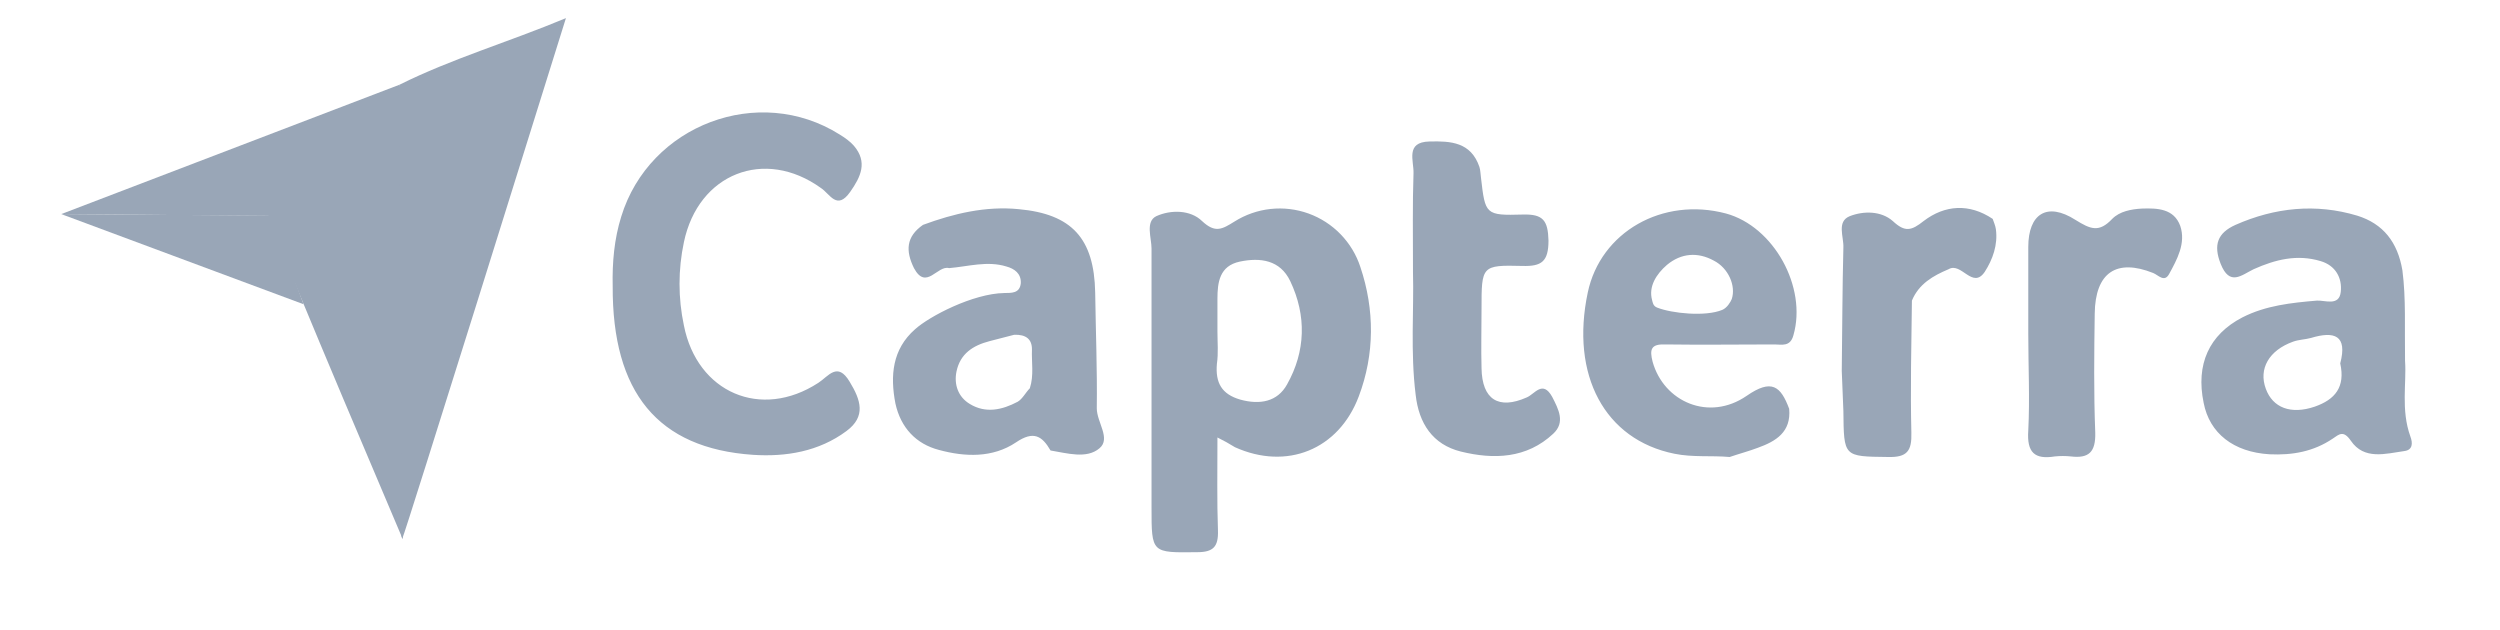 <svg width="119" height="30" viewBox="0 0 119 30" fill="none" xmlns="http://www.w3.org/2000/svg">
<path fill-rule="evenodd" clip-rule="evenodd" d="M19.02 4.031C21.5 2.795 24.155 2.022 26.938 0.863C25.901 4.186 19.325 25.256 19.148 25.642C18.767 25.127 18.742 4.443 19.02 4.032V4.031Z" fill="#99A6B7"/>
<path fill-rule="evenodd" clip-rule="evenodd" d="M18.995 10.187L19.172 25.667C14.839 15.479 12.706 10.325 12.773 10.203C12.81 10.137 14.883 10.131 18.995 10.186V10.187Z" fill="#99A6B7"/>
<path fill-rule="evenodd" clip-rule="evenodd" d="M19.02 10.3C17.655 10.317 12.29 10.28 2.924 10.187L19.02 4.031C19.037 6.854 19.037 8.943 19.02 10.3Z" fill="#99A6B7"/>
<path fill-rule="evenodd" clip-rule="evenodd" d="M2.908 10.188L12.899 10.264L14.449 14.482L2.908 10.188Z" fill="#99A6B7"/>
<path fill-rule="evenodd" clip-rule="evenodd" d="M29.164 13.613C29.139 12.48 29.24 11.373 29.569 10.316C30.909 5.937 36.12 3.98 39.965 6.401C40.218 6.556 40.471 6.736 40.648 6.941C41.305 7.715 40.977 8.411 40.471 9.131C39.838 10.033 39.509 9.234 39.079 8.951C36.399 7.019 33.237 8.256 32.554 11.527C32.276 12.835 32.276 14.186 32.554 15.493C33.186 18.687 36.221 20.001 38.953 18.223C39.433 17.915 39.863 17.193 40.445 18.173C40.977 19.048 41.229 19.821 40.294 20.516C38.978 21.495 37.41 21.753 35.842 21.65C31.314 21.34 29.139 18.687 29.164 13.613ZM43.936 10.703C45.403 10.162 46.921 9.801 48.489 9.956C51.019 10.187 52.081 11.346 52.131 13.922C52.156 15.751 52.232 17.606 52.207 19.434C52.207 20.104 52.89 20.877 52.333 21.34C51.726 21.856 50.791 21.572 50.006 21.443C49.602 20.748 49.197 20.49 48.362 21.057C47.249 21.804 45.934 21.753 44.695 21.417C43.607 21.134 42.874 20.362 42.621 19.203C42.368 17.889 42.469 16.627 43.556 15.673C44.239 15.056 46.31 13.973 47.806 13.948C48.136 13.942 48.539 13.974 48.59 13.484C48.615 13.021 48.286 12.789 47.907 12.686C46.997 12.403 46.086 12.686 45.175 12.763C44.619 12.609 44.088 13.845 43.505 12.763C43.101 11.939 43.126 11.269 43.935 10.703H43.936ZM49.02 18.481C49.222 17.863 49.096 17.245 49.121 16.627C49.121 16.146 48.84 15.916 48.277 15.935C47.744 16.07 47.351 16.172 47.097 16.24C46.314 16.446 45.707 16.833 45.529 17.683C45.403 18.301 45.605 18.893 46.162 19.228C46.921 19.692 47.705 19.512 48.438 19.125C48.666 18.996 48.818 18.687 49.02 18.481ZM114.481 17.193C114.556 18.223 114.278 19.512 114.733 20.773C114.86 21.109 114.835 21.418 114.455 21.469C113.545 21.598 112.533 21.907 111.9 20.979C111.546 20.465 111.344 20.671 111.04 20.877C110.13 21.495 109.118 21.675 108.03 21.624C106.31 21.521 105.172 20.619 104.894 19.177C104.514 17.348 105.147 15.931 106.74 15.107C107.853 14.54 109.068 14.412 110.282 14.309C110.661 14.283 111.344 14.592 111.42 13.896C111.496 13.226 111.167 12.634 110.459 12.428C109.346 12.093 108.309 12.351 107.272 12.815C106.69 13.098 106.133 13.639 105.703 12.557C105.349 11.656 105.552 11.089 106.412 10.703C108.283 9.878 110.231 9.673 112.204 10.265C113.444 10.651 114.126 11.527 114.354 12.866C114.531 14.231 114.455 15.596 114.48 17.193H114.481ZM111.395 17.296C111.749 15.957 111.116 15.751 110.003 16.086C109.725 16.163 109.422 16.163 109.143 16.266C108.005 16.678 107.499 17.554 107.853 18.507C108.183 19.409 109.043 19.743 110.18 19.357C111.142 19.022 111.647 18.43 111.395 17.297V17.296ZM82.331 21.753C81.447 21.675 80.587 21.778 79.701 21.598C76.388 20.928 74.744 17.863 75.578 13.922C76.186 11.037 79.145 9.363 82.155 10.162C84.431 10.78 86.025 13.665 85.367 15.957C85.215 16.524 84.811 16.395 84.457 16.395C82.737 16.395 81.017 16.421 79.271 16.395C78.588 16.369 78.513 16.627 78.664 17.219C79.195 19.125 81.345 20.079 83.141 18.842C84.331 18.018 84.761 18.378 85.165 19.46C85.266 20.568 84.532 21.006 83.672 21.315C83.268 21.469 82.787 21.598 82.332 21.753H82.331ZM78.639 14.283C78.671 14.394 78.68 14.563 78.879 14.641C79.582 14.919 81.179 15.083 81.979 14.751C82.204 14.658 82.374 14.381 82.433 14.231C82.635 13.613 82.281 12.763 81.573 12.403C80.814 11.99 80.03 12.042 79.347 12.609C78.841 13.046 78.462 13.639 78.639 14.283Z" fill="#99A6B7"/>
<path fill-rule="evenodd" clip-rule="evenodd" d="M87.668 17.658C87.694 15.7 87.694 13.742 87.745 11.784C87.769 11.269 87.415 10.548 88.047 10.29C88.706 10.033 89.54 10.033 90.097 10.522C90.677 11.063 90.981 10.986 91.564 10.522C92.576 9.75 93.739 9.672 94.852 10.419C94.903 10.574 94.978 10.729 95.004 10.909C95.105 11.656 94.852 12.351 94.472 12.943C93.891 13.793 93.359 12.454 92.752 12.815C92.019 13.124 91.337 13.51 91.007 14.309C90.981 16.395 90.931 18.507 90.981 20.593C91.007 21.469 90.779 21.778 89.868 21.753C87.745 21.727 87.769 21.753 87.745 19.563L87.668 17.657V17.658ZM96.546 15.88V11.758C96.546 10.186 97.431 9.594 98.797 10.47C99.505 10.908 99.91 11.088 100.542 10.418C100.897 10.058 101.453 9.955 101.959 9.928C102.692 9.903 103.477 9.928 103.78 10.753C104.058 11.577 103.628 12.35 103.249 13.045C103.021 13.458 102.743 13.097 102.49 12.994C100.745 12.299 99.734 12.968 99.709 14.926C99.683 16.806 99.659 18.686 99.734 20.592C99.758 21.52 99.43 21.829 98.57 21.726C98.318 21.7 98.063 21.7 97.811 21.726C96.85 21.88 96.471 21.546 96.546 20.489C96.623 18.969 96.546 17.424 96.546 15.879V15.88Z" fill="#99A6B7"/>
<path fill-rule="evenodd" clip-rule="evenodd" d="M57.95 20.824C57.95 22.421 57.924 23.838 57.975 25.254C58 26.027 57.747 26.284 56.989 26.284C54.813 26.311 54.813 26.336 54.813 24.173V11.835C54.813 11.32 54.51 10.547 55.041 10.289C55.724 9.98 56.66 9.98 57.216 10.521C57.848 11.114 58.177 10.908 58.759 10.547C59.279 10.219 59.866 10.014 60.477 9.947C61.089 9.881 61.707 9.955 62.285 10.163C62.863 10.372 63.386 10.71 63.814 11.152C64.242 11.593 64.563 12.126 64.754 12.711C65.437 14.745 65.437 16.858 64.678 18.867C63.717 21.417 61.238 22.395 58.784 21.287C58.514 21.119 58.235 20.964 57.95 20.824ZM57.95 15.776C57.95 16.291 58 16.806 57.924 17.321C57.848 18.223 58.152 18.764 59.037 19.021C59.973 19.279 60.807 19.124 61.263 18.3C62.148 16.729 62.199 15.029 61.415 13.38C60.935 12.376 59.998 12.247 59.012 12.453C58.051 12.659 57.95 13.432 57.95 14.23V15.776ZM67.258 12.968C67.258 11.165 67.233 9.697 67.283 8.255C67.308 7.662 66.878 6.761 68.042 6.735C69.054 6.709 70.015 6.761 70.42 7.945C70.47 8.1 70.47 8.28 70.495 8.461C70.698 10.212 70.698 10.264 72.494 10.212C73.454 10.186 73.682 10.495 73.708 11.449C73.708 12.453 73.378 12.685 72.468 12.659C70.521 12.608 70.521 12.659 70.521 14.694C70.521 15.647 70.495 16.574 70.521 17.527C70.546 19.021 71.331 19.511 72.671 18.918C73.051 18.764 73.429 18.068 73.885 18.892C74.188 19.485 74.517 20.103 73.935 20.644C72.671 21.829 71.102 21.88 69.535 21.494C68.194 21.159 67.536 20.154 67.385 18.789C67.131 16.755 67.308 14.694 67.258 12.969V12.968Z" fill="#99A6B7"/>
</svg>
